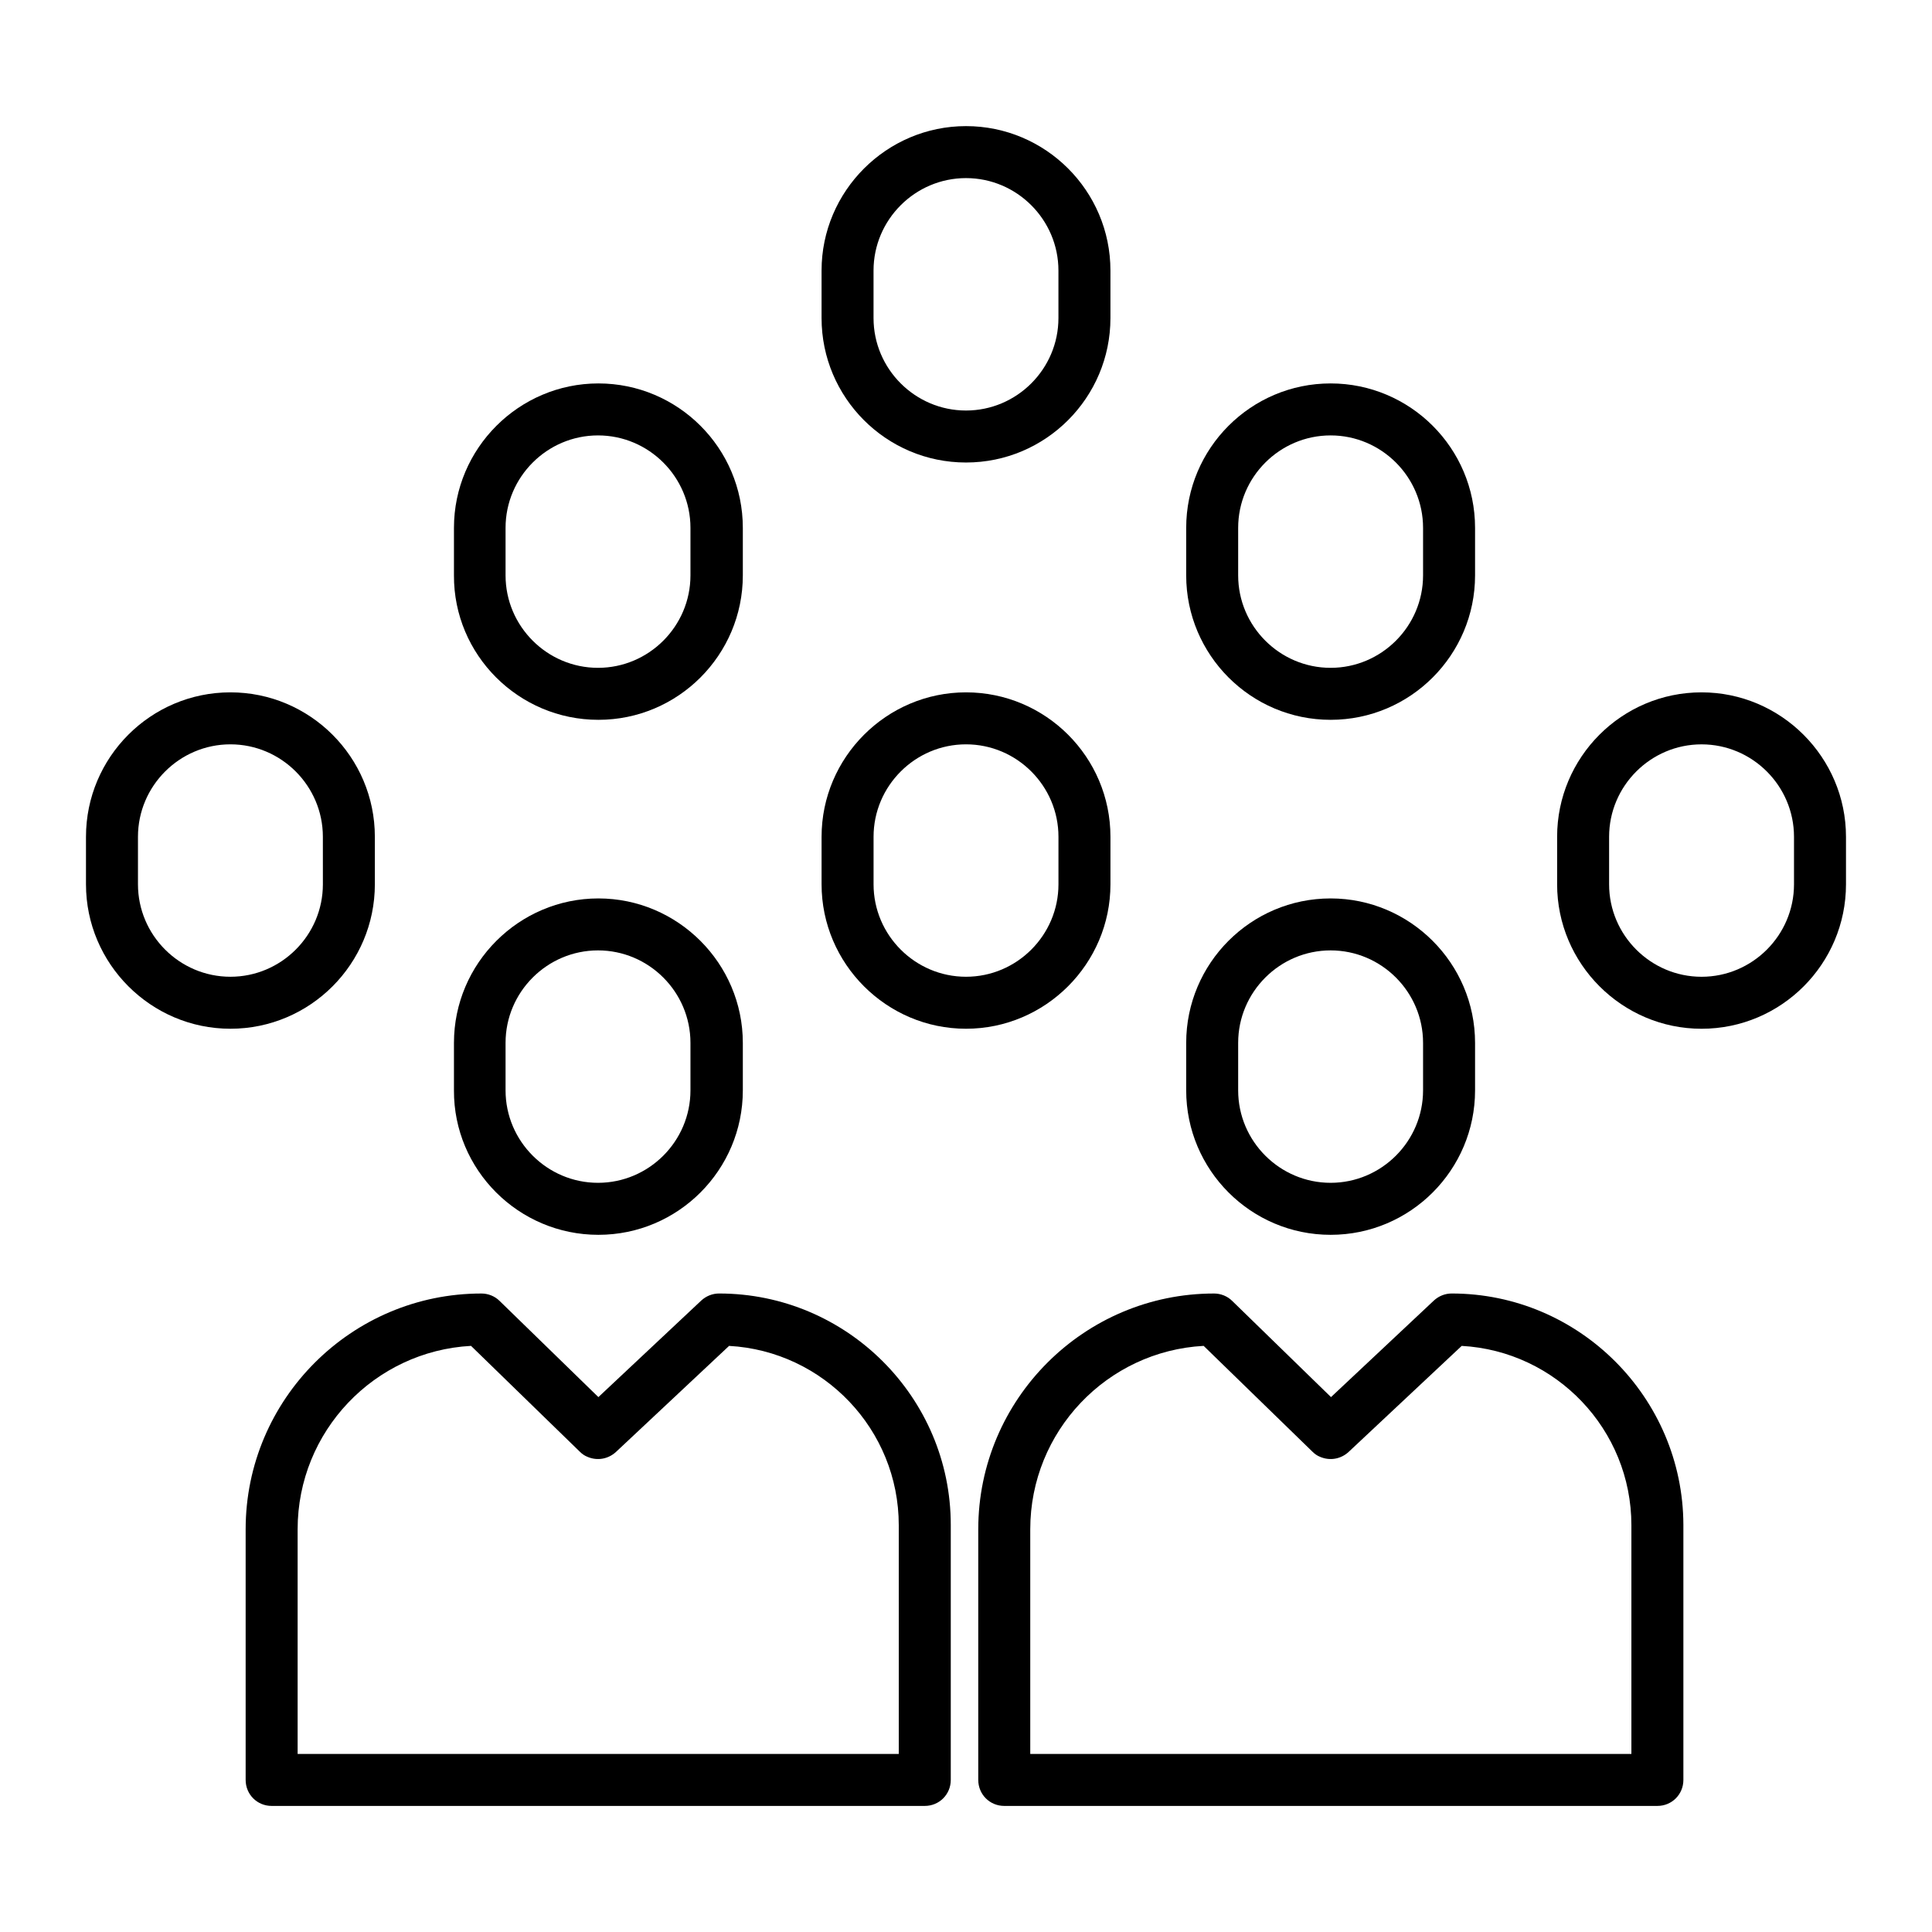 <?xml version="1.0" encoding="UTF-8"?>
<!-- Uploaded to: ICON Repo, www.svgrepo.com, Generator: ICON Repo Mixer Tools -->
<svg fill="#000000" width="800px" height="800px" version="1.1" viewBox="144 144 512 512" xmlns="http://www.w3.org/2000/svg">
 <g>
  <path d="m243.34 378.35v-12.594c0-21.156-17.219-38.277-38.277-38.277-21.156 0-38.277 17.219-38.277 38.277v12.594c0 21.059 17.219 38.277 38.277 38.277 21.156 0 38.277-17.223 38.277-38.277zm-13.773 0c0 13.48-11.02 24.5-24.5 24.5-13.484 0-24.504-11.02-24.504-24.5v-12.594c0-13.48 11.02-24.5 24.5-24.5 13.48 0 24.5 11.02 24.5 24.5z"/>
  <path d="m496.63 471.24c21.156 0 38.277-17.219 38.277-38.277v-12.594c0-21.059-17.219-38.277-38.277-38.277-21.156 0-38.277 17.219-38.277 38.277v12.594c0 21.055 17.121 38.277 38.277 38.277zm-24.504-50.875c0-13.48 11.02-24.5 24.5-24.5s24.5 11.02 24.5 24.5v12.594c0 13.48-11.02 24.5-24.5 24.5s-24.5-11.02-24.5-24.5z"/>
  <path d="m438.28 378.35v-12.594c0-21.156-17.219-38.277-38.277-38.277s-38.277 17.219-38.277 38.277v12.594c0 21.059 17.219 38.277 38.277 38.277 21.055 0 38.277-17.223 38.277-38.277zm-13.777 0c0 13.48-11.02 24.5-24.5 24.5s-24.5-11.02-24.5-24.5v-12.594c0-13.48 11.02-24.5 24.5-24.5s24.5 11.02 24.5 24.5z"/>
  <path d="m594.93 327.48c-21.156 0-38.277 17.219-38.277 38.277v12.598c0 21.059 17.219 38.277 38.277 38.277 21.156 0 38.277-17.219 38.277-38.277v-12.594c0-21.059-17.219-38.281-38.277-38.281zm24.5 50.875c0 13.48-11.02 24.5-24.5 24.5-13.48 0-24.5-11.02-24.5-24.5v-12.594c0-13.48 11.02-24.5 24.5-24.5 13.48 0 24.5 11.02 24.5 24.5z"/>
  <path d="m302.58 334.76c21.156 0 38.277-17.219 38.277-38.277v-12.594c0-21.156-17.219-38.277-38.277-38.277-21.059 0-38.277 17.219-38.277 38.277v12.594c-0.098 21.059 17.121 38.277 38.277 38.277zm-24.602-50.871c0-13.48 11.02-24.5 24.5-24.5s24.5 11.02 24.5 24.5v12.594c0 13.48-11.02 24.5-24.5 24.5s-24.5-11.02-24.5-24.5z"/>
  <path d="m496.63 334.76c21.156 0 38.277-17.219 38.277-38.277v-12.594c0-21.156-17.219-38.277-38.277-38.277-21.156 0-38.277 17.219-38.277 38.277v12.594c0 21.059 17.121 38.277 38.277 38.277zm-24.504-50.871c0-13.48 11.02-24.5 24.5-24.5s24.5 11.02 24.5 24.5v12.594c0 13.48-11.02 24.5-24.5 24.5s-24.5-11.02-24.5-24.5z"/>
  <path d="m400 266.57c21.156 0 38.277-17.219 38.277-38.277v-12.594c0-21.156-17.219-38.277-38.277-38.277s-38.277 17.219-38.277 38.277v12.594c0 21.059 17.121 38.277 38.277 38.277zm-24.504-50.871c0-13.48 11.02-24.5 24.5-24.5 13.48 0 24.5 11.02 24.5 24.5v12.594c0 13.48-11.02 24.5-24.5 24.5-13.48 0-24.5-11.02-24.5-24.5z"/>
  <path d="m302.58 471.24c21.156 0 38.277-17.219 38.277-38.277v-12.594c0-21.059-17.219-38.277-38.277-38.277-21.059 0-38.277 17.219-38.277 38.277v12.594c-0.098 21.055 17.121 38.277 38.277 38.277zm-24.602-50.875c0-13.48 11.02-24.5 24.5-24.5s24.5 11.02 24.5 24.5v12.594c0 13.48-11.02 24.5-24.5 24.5s-24.5-11.02-24.5-24.5z"/>
  <path d="m334.56 486.79c-1.77 0-3.445 0.688-4.723 1.871l-27.258 25.586-26.176-25.484c-1.277-1.277-3.051-1.969-4.82-1.969-34.441 0-62.484 28.043-62.484 62.484v66.422c0 3.836 3.051 6.887 6.887 6.887h173.09c3.836 0 6.887-3.051 6.887-6.887v-67.602c0.004-33.758-27.551-61.309-61.398-61.309zm47.625 122.02h-159.31v-59.531c0-25.977 20.367-47.23 45.953-48.609l28.832 28.043c0.59 0.59 1.277 1.082 2.066 1.379 2.559 1.082 5.41 0.59 7.477-1.277l30.012-28.141c24.992 1.379 44.969 22.141 44.969 47.527z"/>
  <path d="m528.71 486.79c-1.77 0-3.445 0.688-4.723 1.871l-27.258 25.586-26.176-25.484c-1.277-1.277-3.051-1.969-4.82-1.969-34.441 0-62.484 28.043-62.484 62.484v66.422c0 3.836 3.051 6.887 6.887 6.887h173.09c3.836 0 6.887-3.051 6.887-6.887v-67.602c-0.098-33.758-27.648-61.309-61.398-61.309zm47.527 122.02h-159.21v-59.531c0-25.977 20.367-47.23 45.953-48.609l28.832 28.043c0.59 0.59 1.277 1.082 2.066 1.379 2.559 1.082 5.41 0.59 7.477-1.277l30.012-28.141c24.992 1.379 44.969 22.141 44.969 47.527v60.609z"/>
 </g>
</svg>